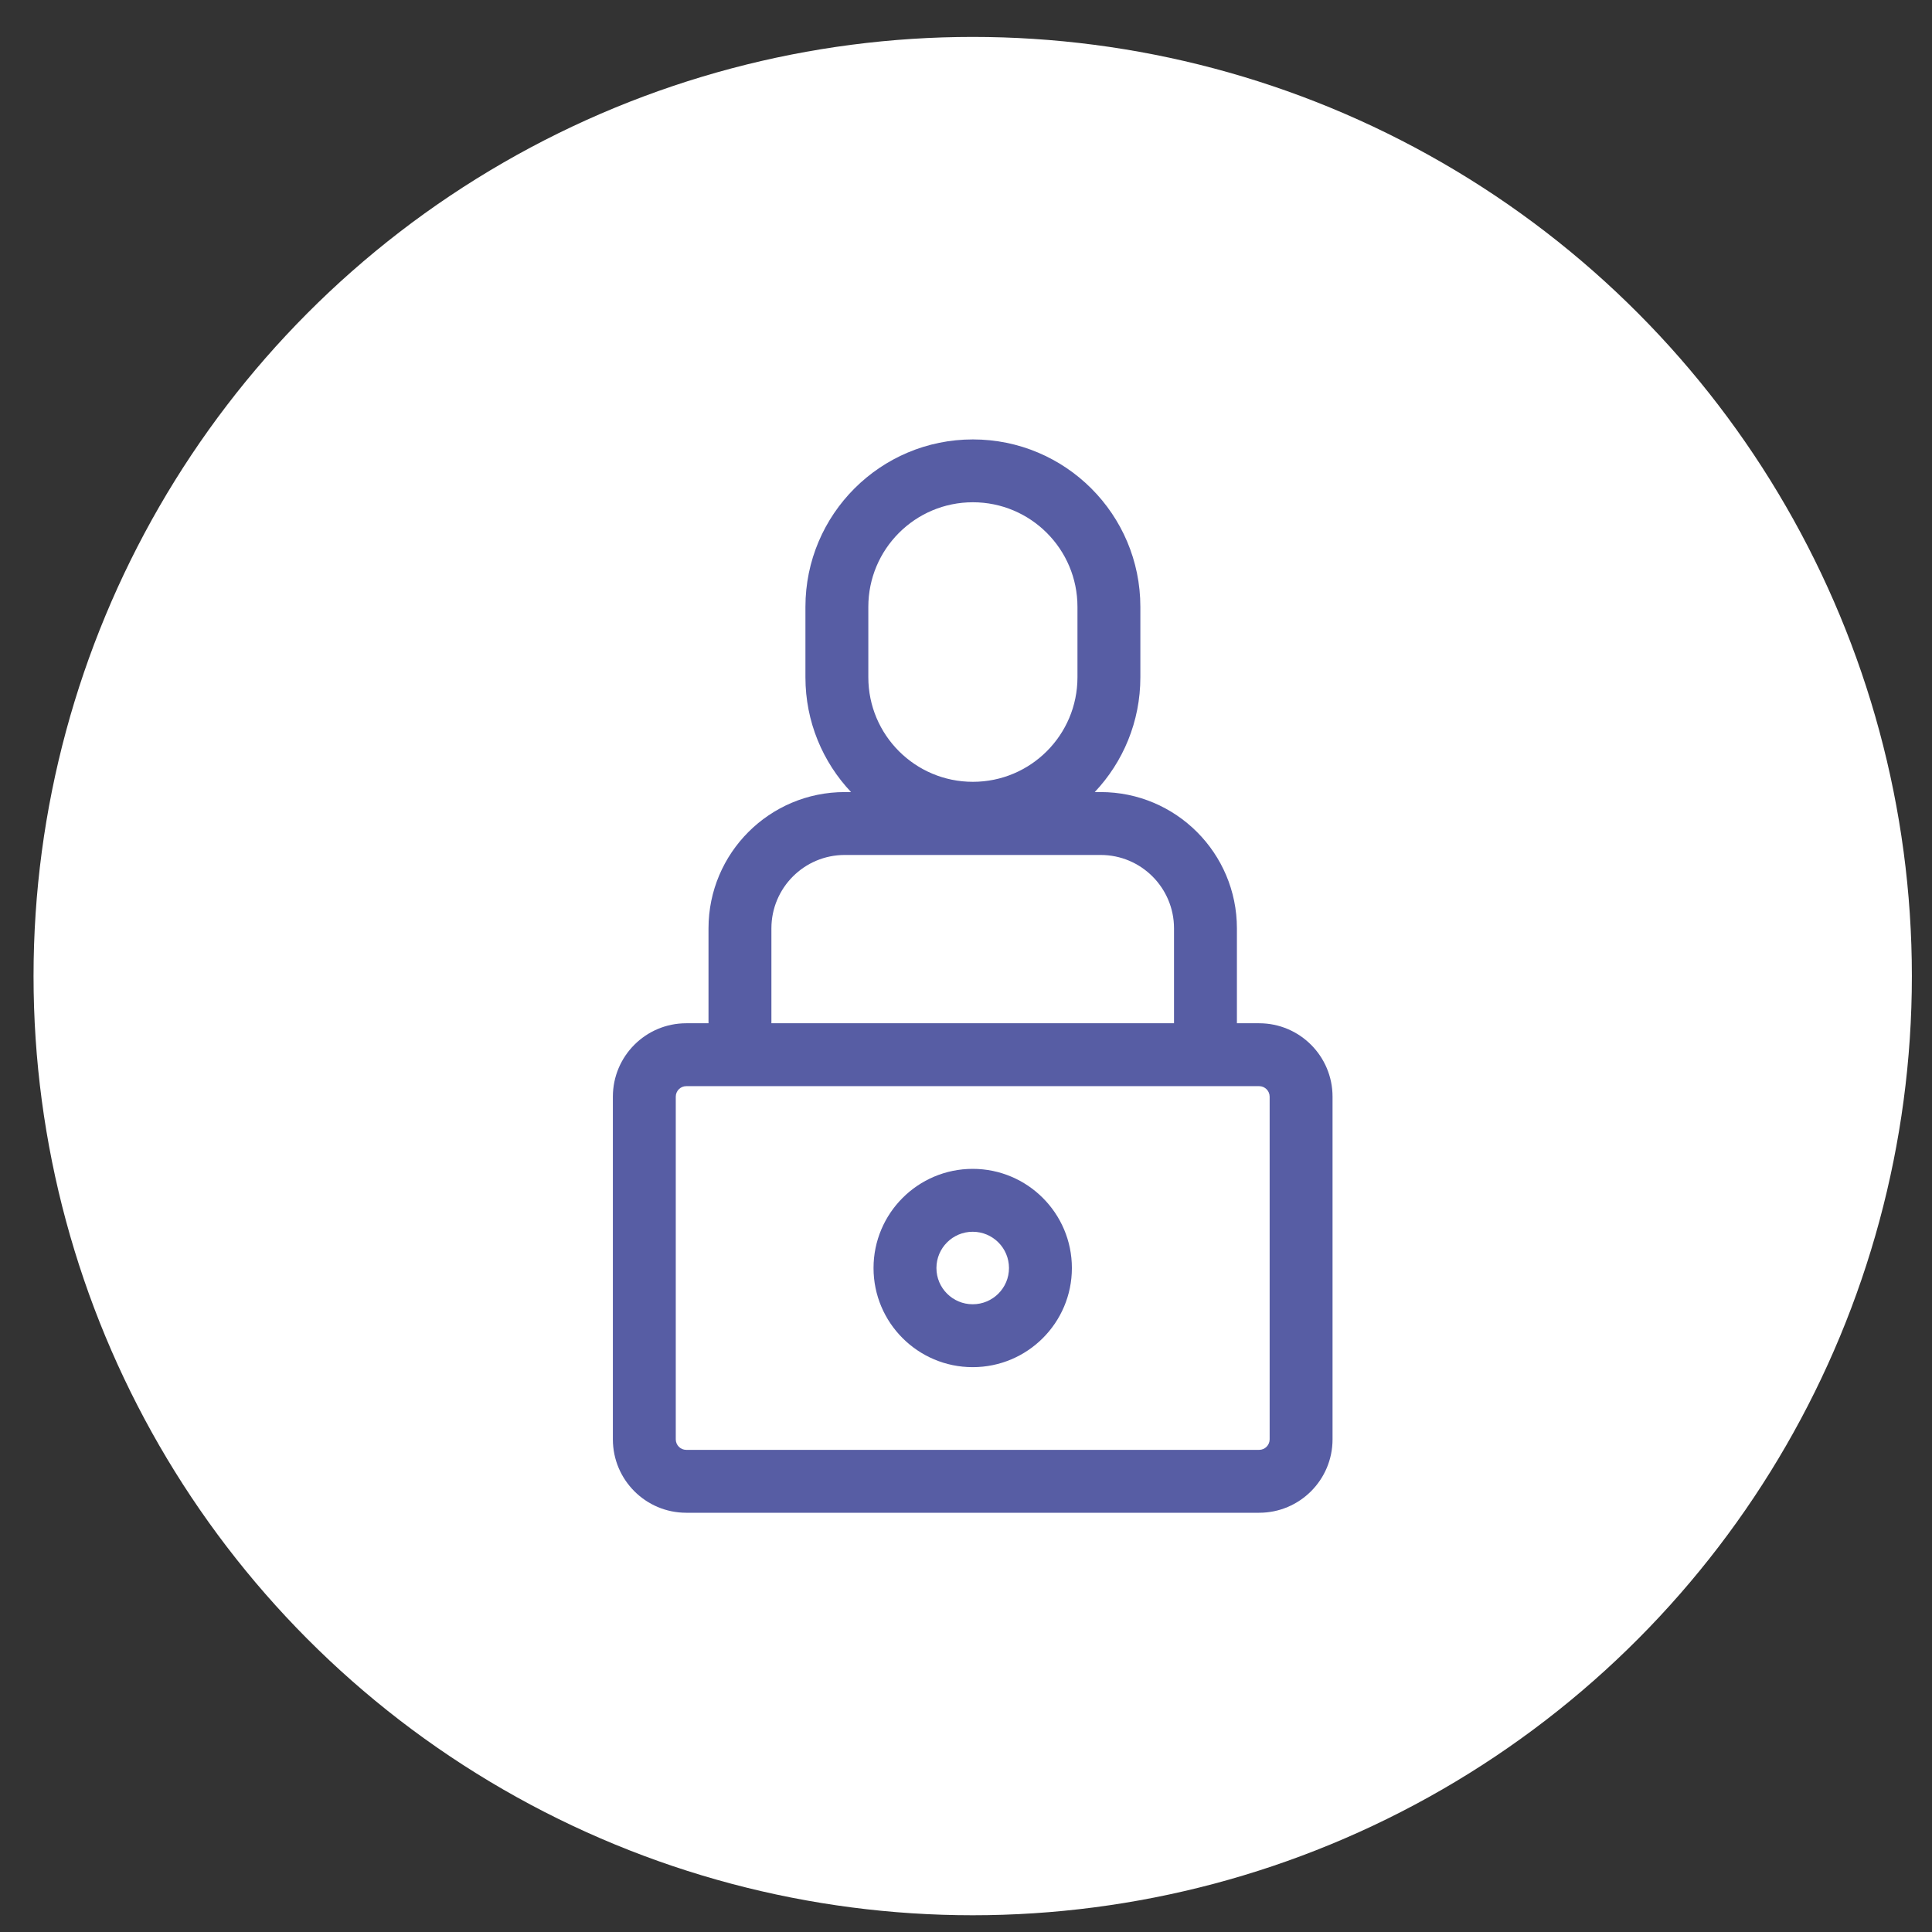 <?xml version="1.0" encoding="UTF-8"?> <svg xmlns="http://www.w3.org/2000/svg" width="36" height="36" viewBox="0 0 36 36" fill="none"><rect x="0" y="0" width="36" height="36" fill="#333333" stroke="none"/><circle cx="18.125" cy="18.188" r="17.5" fill="white"></circle><g clip-path="url(#clip0_2001_274)"><path d="M23.658 20.435C23.658 20.327 23.57 20.239 23.463 20.239H12.787C12.68 20.239 12.592 20.327 12.592 20.435V26.82C12.592 26.928 12.68 27.016 12.787 27.016H23.463C23.57 27.016 23.658 26.928 23.658 26.82V20.435ZM21.876 17.299C21.876 16.544 21.264 15.931 20.509 15.931H15.741C14.986 15.931 14.374 16.544 14.374 17.299V19.067H21.876V17.299ZM20.077 11.308C20.077 10.232 19.205 9.359 18.128 9.359C17.052 9.359 16.18 10.232 16.18 11.308V12.62C16.18 13.696 17.052 14.568 18.128 14.568C19.205 14.568 20.077 13.696 20.077 12.62V11.308ZM21.249 12.62C21.249 13.448 20.926 14.201 20.399 14.759H20.509C21.911 14.759 23.048 15.896 23.048 17.299V19.067H23.463C24.218 19.067 24.83 19.68 24.83 20.435V26.82C24.83 27.575 24.218 28.188 23.463 28.188H12.787C12.032 28.188 11.42 27.575 11.42 26.82V20.435C11.42 19.68 12.032 19.067 12.787 19.067H13.202V17.299C13.202 15.896 14.339 14.759 15.741 14.759H15.858C15.331 14.201 15.008 13.448 15.008 12.62V11.308C15.008 9.585 16.405 8.188 18.128 8.188C19.852 8.188 21.249 9.585 21.249 11.308V12.62Z" fill="#575DA4"></path><path d="M18.801 23.628C18.801 23.255 18.498 22.952 18.125 22.952C17.752 22.952 17.449 23.255 17.449 23.628C17.449 24.001 17.752 24.303 18.125 24.303C18.498 24.303 18.801 24.001 18.801 23.628ZM19.973 23.628C19.973 24.648 19.145 25.475 18.125 25.475C17.105 25.475 16.277 24.648 16.277 23.628C16.277 22.608 17.105 21.78 18.125 21.78C19.145 21.78 19.973 22.608 19.973 23.628Z" fill="#575DA4"></path></g><defs><clipPath id="clip0_2001_274"><rect width="20" height="20" fill="white" transform="translate(8.125 8.188)"></rect></clipPath></defs></svg> 